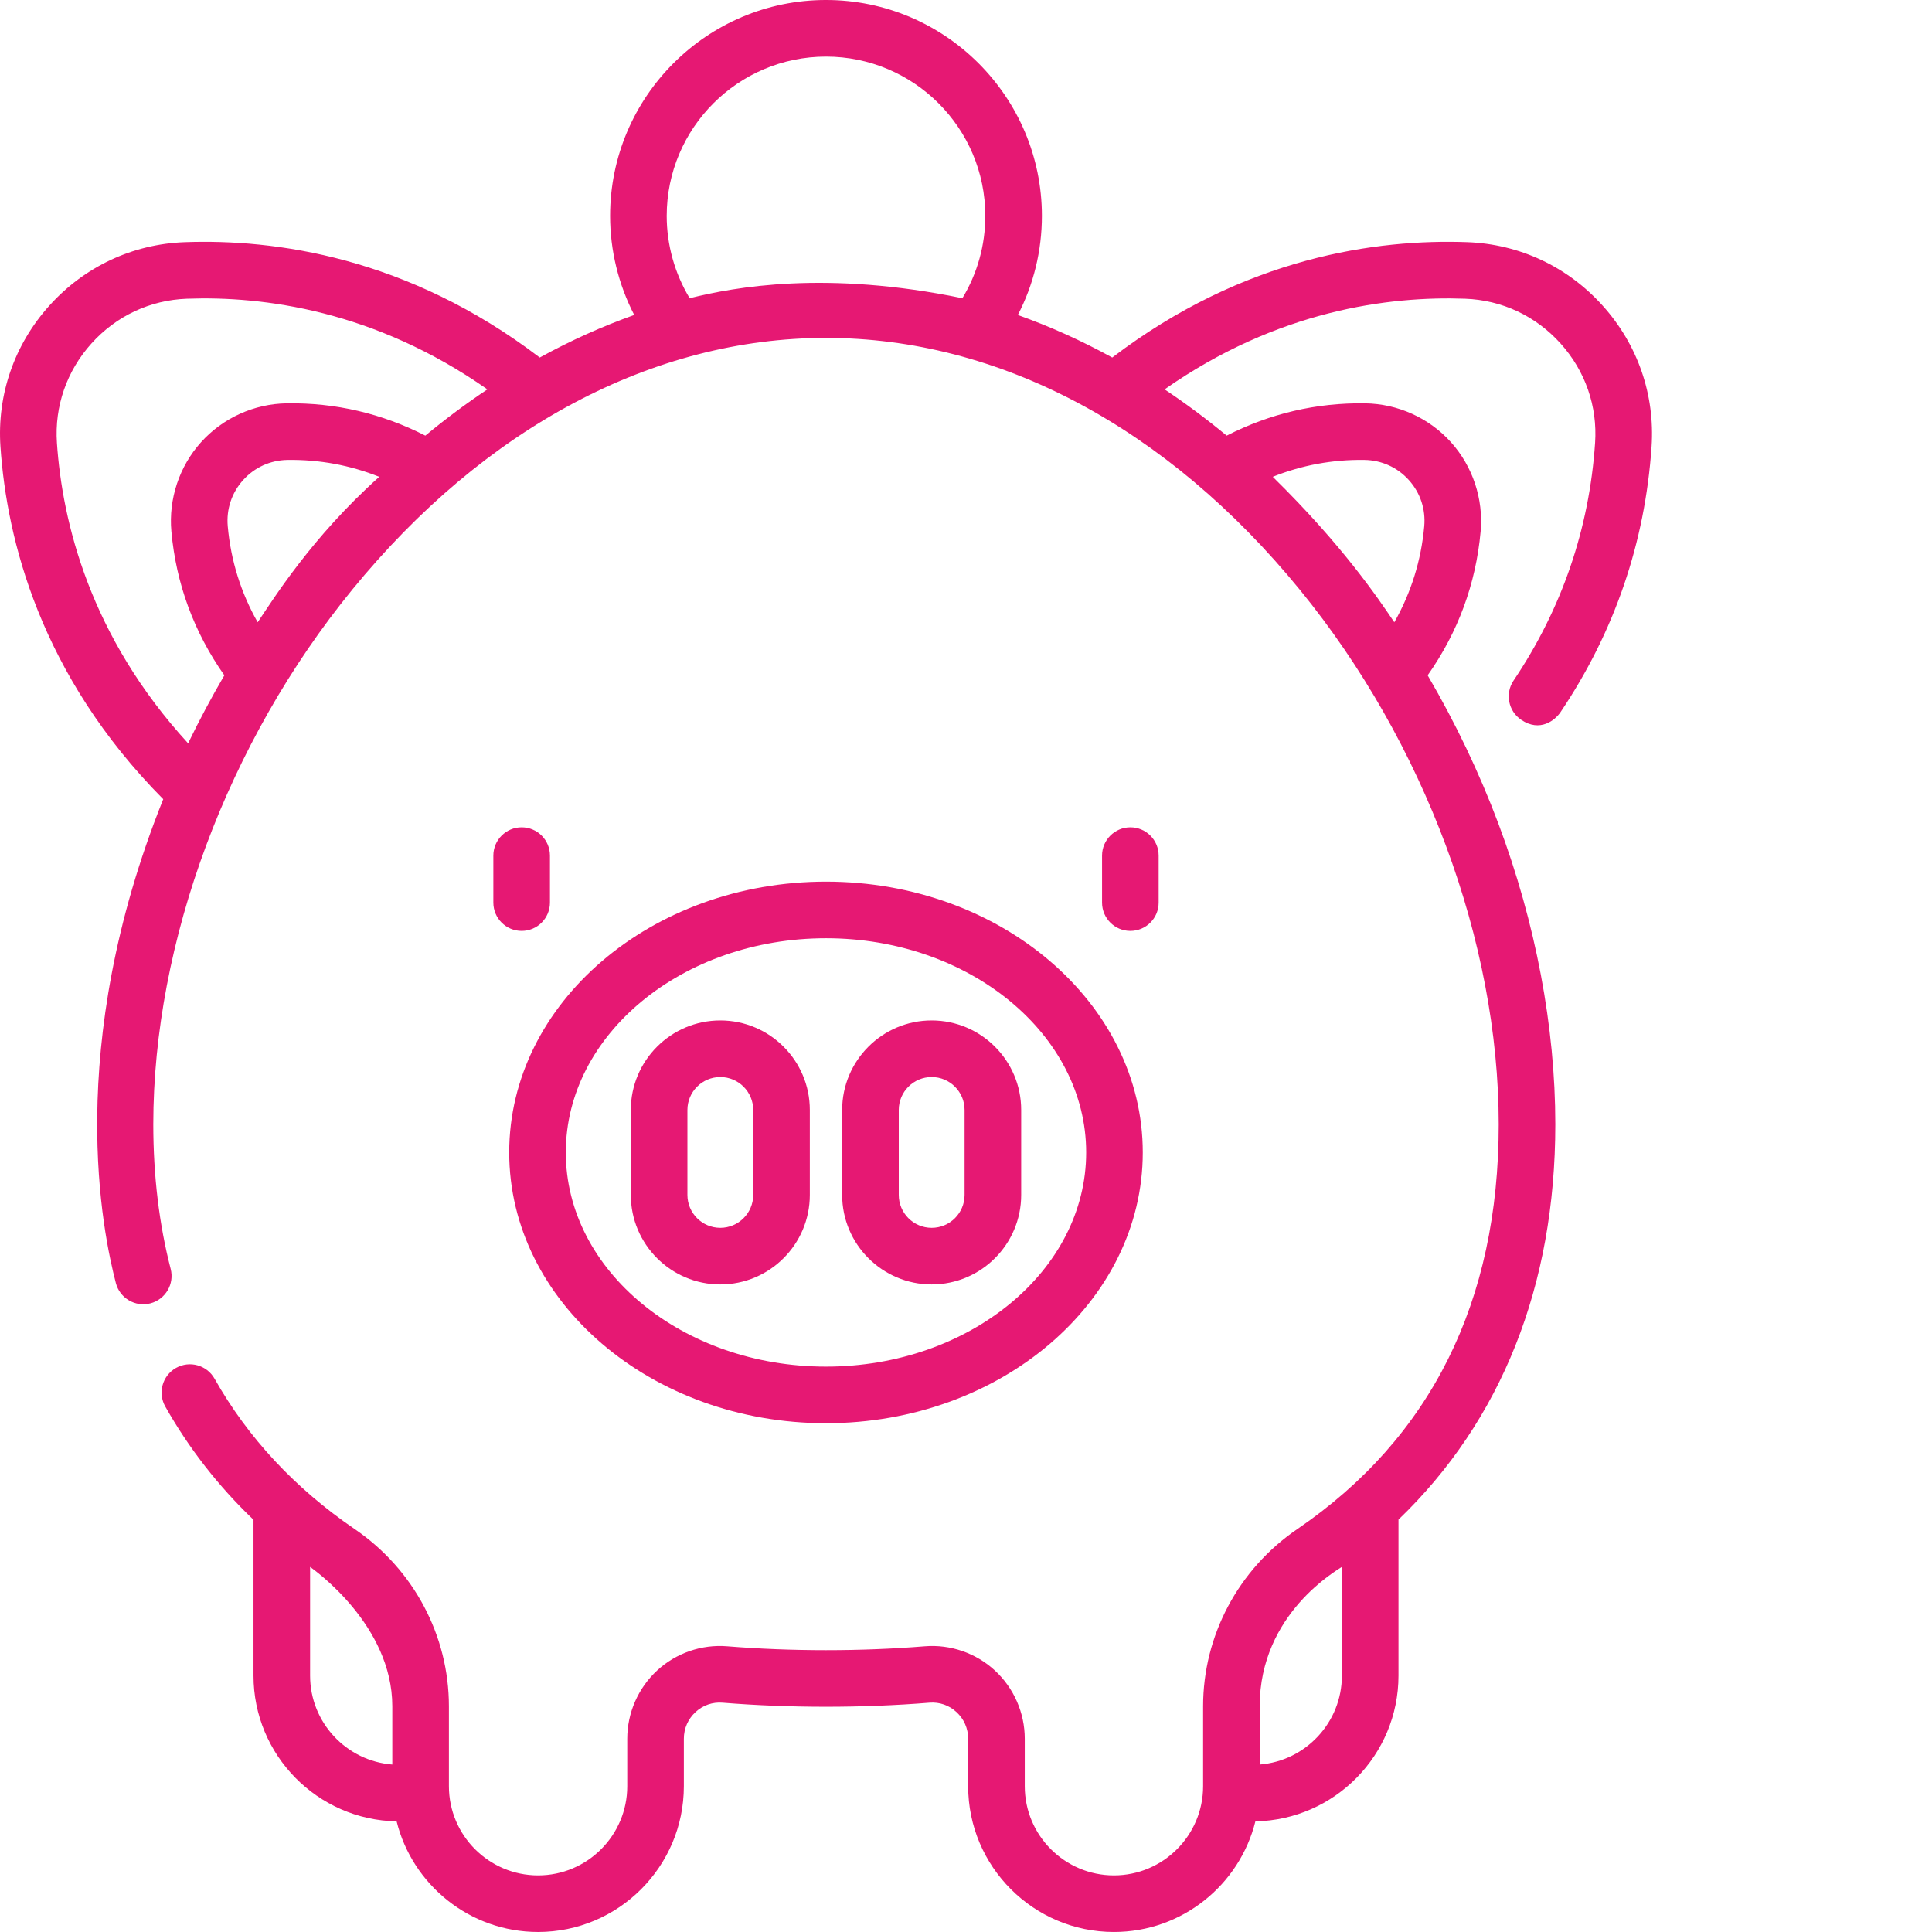 <?xml version="1.0" encoding="UTF-8"?> <svg xmlns="http://www.w3.org/2000/svg" xmlns:xlink="http://www.w3.org/1999/xlink" xmlns:svgjs="http://svgjs.com/svgjs" version="1.1" width="512" height="512" x="0" y="0" viewBox="0 0 512 512" style="enable-background:new 0 0 512 512" xml:space="preserve" class=""><g><path xmlns="http://www.w3.org/2000/svg" d="m307.055 239.199v-12.449c0-4.145-3.355-7.5-7.5-7.5-4.141 0-7.5 3.355-7.5 7.5v12.449c0 4.145 3.359 7.5 7.5 7.5 4.141 0 7.5-3.355 7.5-7.5zm0 0" fill="#e61873" data-original="#000000" style="" class=""></path><path xmlns="http://www.w3.org/2000/svg" d="m138.242 219.25c-4.145 0-7.5 3.355-7.5 7.5v12.449c0 4.145 3.355 7.5 7.5 7.5 4.141 0 7.5-3.355 7.5-7.5v-12.449c0-4.145-3.359-7.5-7.5-7.5zm0 0" fill="#e61873" data-original="#000000" style="" class=""></path><path xmlns="http://www.w3.org/2000/svg" d="m218.898 233.645c-46.293 0-83.953 32.195-83.953 71.762 0 39.57 37.66 71.762 83.953 71.762 46.289 0 83.949-32.191 83.949-71.762 0-39.566-37.66-71.762-83.949-71.762zm0 128.523c-38.023 0-68.953-25.465-68.953-56.762s30.93-56.762 68.953-56.762c38.02 0 68.949 25.465 68.949 56.762 0 31.301-30.93 56.762-68.949 56.762zm0 0" fill="#e61873" data-original="#000000" style="" class=""></path><path xmlns="http://www.w3.org/2000/svg" d="m190.891 270.426c-13.078 0-23.719 10.641-23.719 23.719v22.523c0 13.078 10.641 23.719 23.719 23.719s23.719-10.641 23.719-23.719v-22.523c0-13.078-10.641-23.719-23.719-23.719zm8.719 46.242c0 4.809-3.91 8.719-8.719 8.719s-8.719-3.91-8.719-8.719v-22.523c0-4.805 3.91-8.719 8.719-8.719s8.719 3.914 8.719 8.719zm0 0" fill="#e61873" data-original="#000000" style="" class=""></path><path xmlns="http://www.w3.org/2000/svg" d="m246.906 270.426c-13.078 0-23.723 10.641-23.723 23.719v22.523c0 13.078 10.645 23.719 23.723 23.719s23.719-10.641 23.719-23.719v-22.523c0-13.078-10.641-23.719-23.719-23.719zm8.719 46.242c0 4.809-3.91 8.719-8.719 8.719s-8.723-3.91-8.723-8.719v-22.523c0-4.805 3.914-8.719 8.723-8.719s8.719 3.914 8.719 8.719zm0 0" fill="#e61873" data-original="#000000" style="" class=""></path><path xmlns="http://www.w3.org/2000/svg" d="m424.699 80.98c-9.305-10.332-22.039-16.297-35.859-16.805-23.785-.859-59.043 3.859-94.082 30.578-8.219-4.52-16.57-8.266-25.02-11.277 4.184-8.078 6.375-17.039 6.375-26.262 0-31.547-25.668-57.215-57.215-57.215-31.551 0-57.215 25.668-57.215 57.215 0 9.172 2.227 18.188 6.391 26.258-8.457 3.012-16.812 6.762-25.039 11.281-35.035-26.715-70.297-31.445-94.082-30.574-13.82.504-26.555 6.473-35.859 16.801-9.305 10.332-13.914 23.621-12.973 37.418 1.668 24.566 10.562 60.531 43.137 93.398-26.535 66.133-15.926 115.191-12.555 128.23 1.039 4.008 5.133 6.418 9.141 5.383 4.008-1.039 6.418-5.129 5.383-9.141-3.055-11.812-4.605-24.703-4.605-38.312 0-48.309 19.707-101.273 52.723-141.684 35.148-43.023 79.738-66.719 125.555-66.719 45.812 0 90.402 23.695 125.555 66.719 33.012 40.41 52.719 93.375 52.719 141.684 0 47.004-17.957 83.094-53.375 107.266-15.633 10.672-24.965 28.223-24.965 46.957v21.191c0 13.031-10.602 23.633-23.633 23.633s-23.629-10.602-23.629-23.633v-12.582c0-6.852-2.891-13.449-7.93-18.098-5.012-4.621-11.77-6.957-18.555-6.406-16.953 1.371-35.422 1.371-52.379 0-6.777-.551-13.543 1.785-18.555 6.406-5.035 4.648-7.926 11.242-7.926 18.098v12.582c0 13.031-10.602 23.633-23.633 23.633-13.027 0-23.629-10.602-23.629-23.633v-21.191c0-18.734-9.332-36.285-24.965-46.957-15.816-10.793-28.312-24.203-37.141-39.852-2.035-3.609-6.609-4.883-10.219-2.848-3.609 2.035-4.883 6.609-2.848 10.219 6.234 11.047 14.062 21.094 23.387 30.023v41.305c0 21.062 16.949 38.234 37.926 38.613 4.18 16.812 19.398 29.316 37.488 29.316 21.305 0 38.633-17.328 38.633-38.633v-12.578c0-2.719 1.102-5.23 3.098-7.07 1.969-1.816 4.52-2.703 7.172-2.484 17.758 1.438 37.047 1.438 54.801 0 2.652-.219 5.203.664 7.176 2.484 1.996 1.84 3.098 4.352 3.098 7.07v12.578c0 21.305 17.328 38.633 38.629 38.633 18.09 0 33.312-12.504 37.492-29.316 20.973-.383 37.922-17.551 37.922-38.613v-41.355c27.27-26.227 41.559-61.992 41.559-104.762 0-25.824-5.211-53.367-15.074-79.652-5.078-13.531-11.41-26.766-18.754-39.332 8.055-11.449 12.781-24.258 14.035-38.117.777-8.621-2.09-17.25-7.871-23.668-5.781-6.418-14.062-10.168-22.719-10.293-12.938-.191-25.238 2.699-36.707 8.559-5.336-4.41-10.82-8.5-16.453-12.258 29.918-20.957 59.43-24.758 79.664-24.023 9.73.355 18.699 4.566 25.262 11.852 6.566 7.289 9.816 16.652 9.156 26.363-1.547 22.777-8.816 43.965-21.605 62.973-2.312 3.434-1.398 8.09 2.035 10.41 4.973 3.355 8.961.113 10.41-2.039 14.277-21.223 22.395-44.883 24.125-70.328.938-13.797-3.668-27.086-12.977-37.418zm-342.52 363.086v-28.82c1.105.801 21.785 15.402 21.785 36.93v15.445c-12.168-.945-21.785-11.145-21.785-23.555zm273.434 0c0 12.41-9.613 22.605-21.781 23.555v-15.445c0-24.59 20.676-36.133 21.781-36.934zm-340.527-326.688c-.66-9.711 2.59-19.07 9.156-26.359 6.562-7.289 15.535-11.496 25.262-11.852 20.223-.742 49.742 3.062 79.66 24.023-5.629 3.754-11.117 7.844-16.449 12.258-11.48-5.863-23.812-8.762-36.707-8.559-8.656.121-16.938 3.875-22.719 10.293-5.781 6.418-8.648 15.043-7.871 23.668 1.254 13.855 5.98 26.668 14.035 38.117-3.43 5.875-6.641 11.895-9.602 18.023-26.031-28.402-33.34-58.652-34.766-79.613zm53.199 47.531c-4.441-7.832-7.109-16.348-7.926-25.41-.41-4.543 1.035-8.902 4.074-12.277 3.039-3.375 7.227-5.27 11.789-5.336 8.434-.117 16.562 1.391 24.281 4.477-17.836 15.957-27.98 32.266-32.219 38.547zm114.48-85.879c-3.945-6.543-6.082-14.102-6.082-21.816 0-23.277 18.938-42.215 42.215-42.215 23.277 0 42.215 18.938 42.215 42.215 0 7.754-2.098 15.25-6.074 21.82-36.141-7.457-60.371-2.969-72.273-.004zm178.809 42.855c4.562.066 8.75 1.961 11.789 5.336 3.039 3.375 4.484 7.734 4.074 12.277-.82 9.062-3.484 17.578-7.926 25.41-4.238-6.281-13.746-20.43-32.219-38.547 7.723-3.086 15.867-4.594 24.281-4.477zm0 0" fill="#e61873" data-original="#000000" style="" class=""></path></g></svg> 